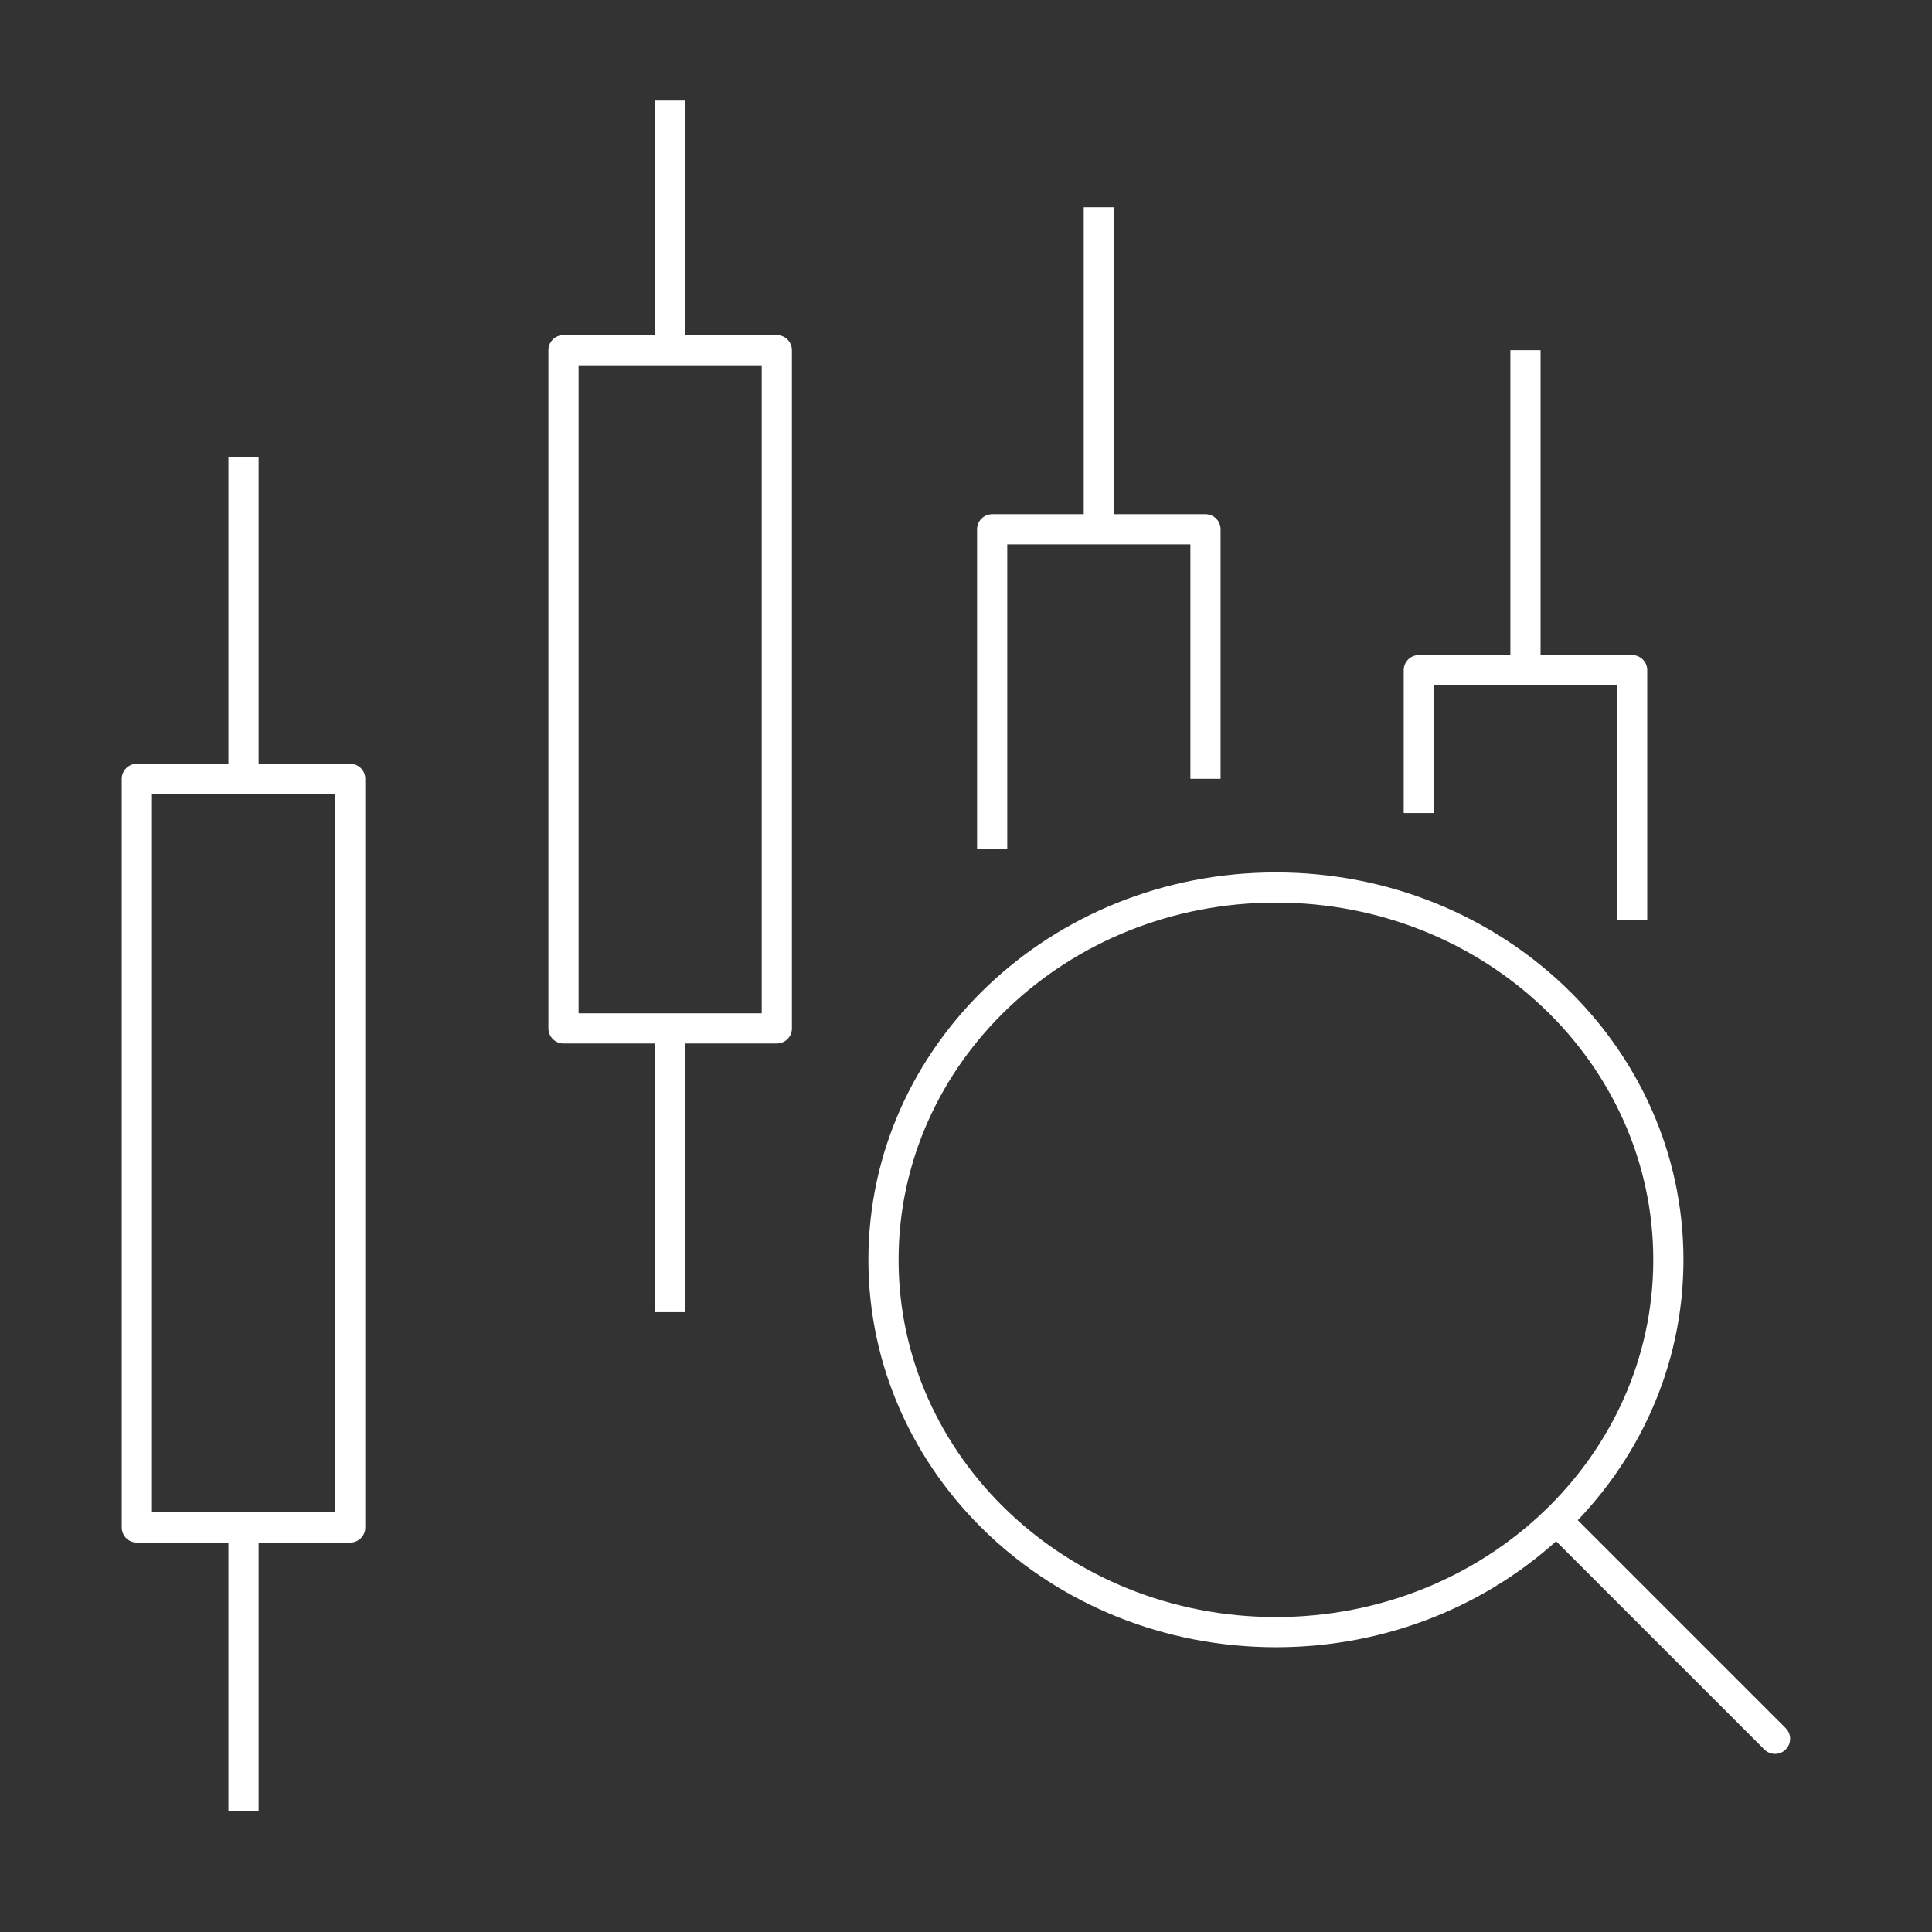 <?xml version="1.0" encoding="UTF-8"?>
<svg id="Layer_1" data-name="Layer 1" xmlns="http://www.w3.org/2000/svg" width="96" height="96" version="1.1" viewBox="0 0 96 96">
  <rect x="0" y="0" width="96" height="96" fill="#333333" stroke="none"/>
  <defs>
    <style>
      .cls-1 {
        stroke-linecap: round;
      }
      .cls-1, .cls-2 {
        stroke-miterlimit: 10;
      }
      .cls-1, .cls-2, .cls-3 {
        fill: none;
        stroke: #fff;
        stroke-width: 1.5px;
      }
      .cls-3 {
        stroke-linejoin: round;
      }
    </style>
  </defs>
  <path class="cls-3" d="M49.3,42.2v-15.9h10.6v12.4"/>
  <path class="cls-3" d="M54.6,10.3v15.9"/>
  <path class="cls-3" d="M70.5,40.4v-7.1h10.6v12.4"/>
  <path class="cls-3" d="M75.8,17.4v15.9"/>
  <path class="cls-3" d="M38.6,17.4h-10.6v33.7h10.6V17.4Z"/>
  <path class="cls-3" d="M33.3,5v12.4"/>
  <path class="cls-3" d="M33.3,51v14.2"/>
  <path class="cls-3" d="M17.4,38.7H6.8v37.2h10.6s0-37.2,0-37.2Z"/>
  <path class="cls-3" d="M12.1,22.7v15.9"/>
  <path class="cls-3" d="M12.1,75.8v14.2"/>
  <path class="cls-2" d="M63.4,81.1c10.8,0,19.5-8.3,19.5-18.5s-8.7-18.5-19.5-18.5-19.5,8.3-19.5,18.5,8.7,18.5,19.5,18.5Z"/>
  <path class="cls-1" d="M77.6,75.8l10.6,10.6"/>
</svg>